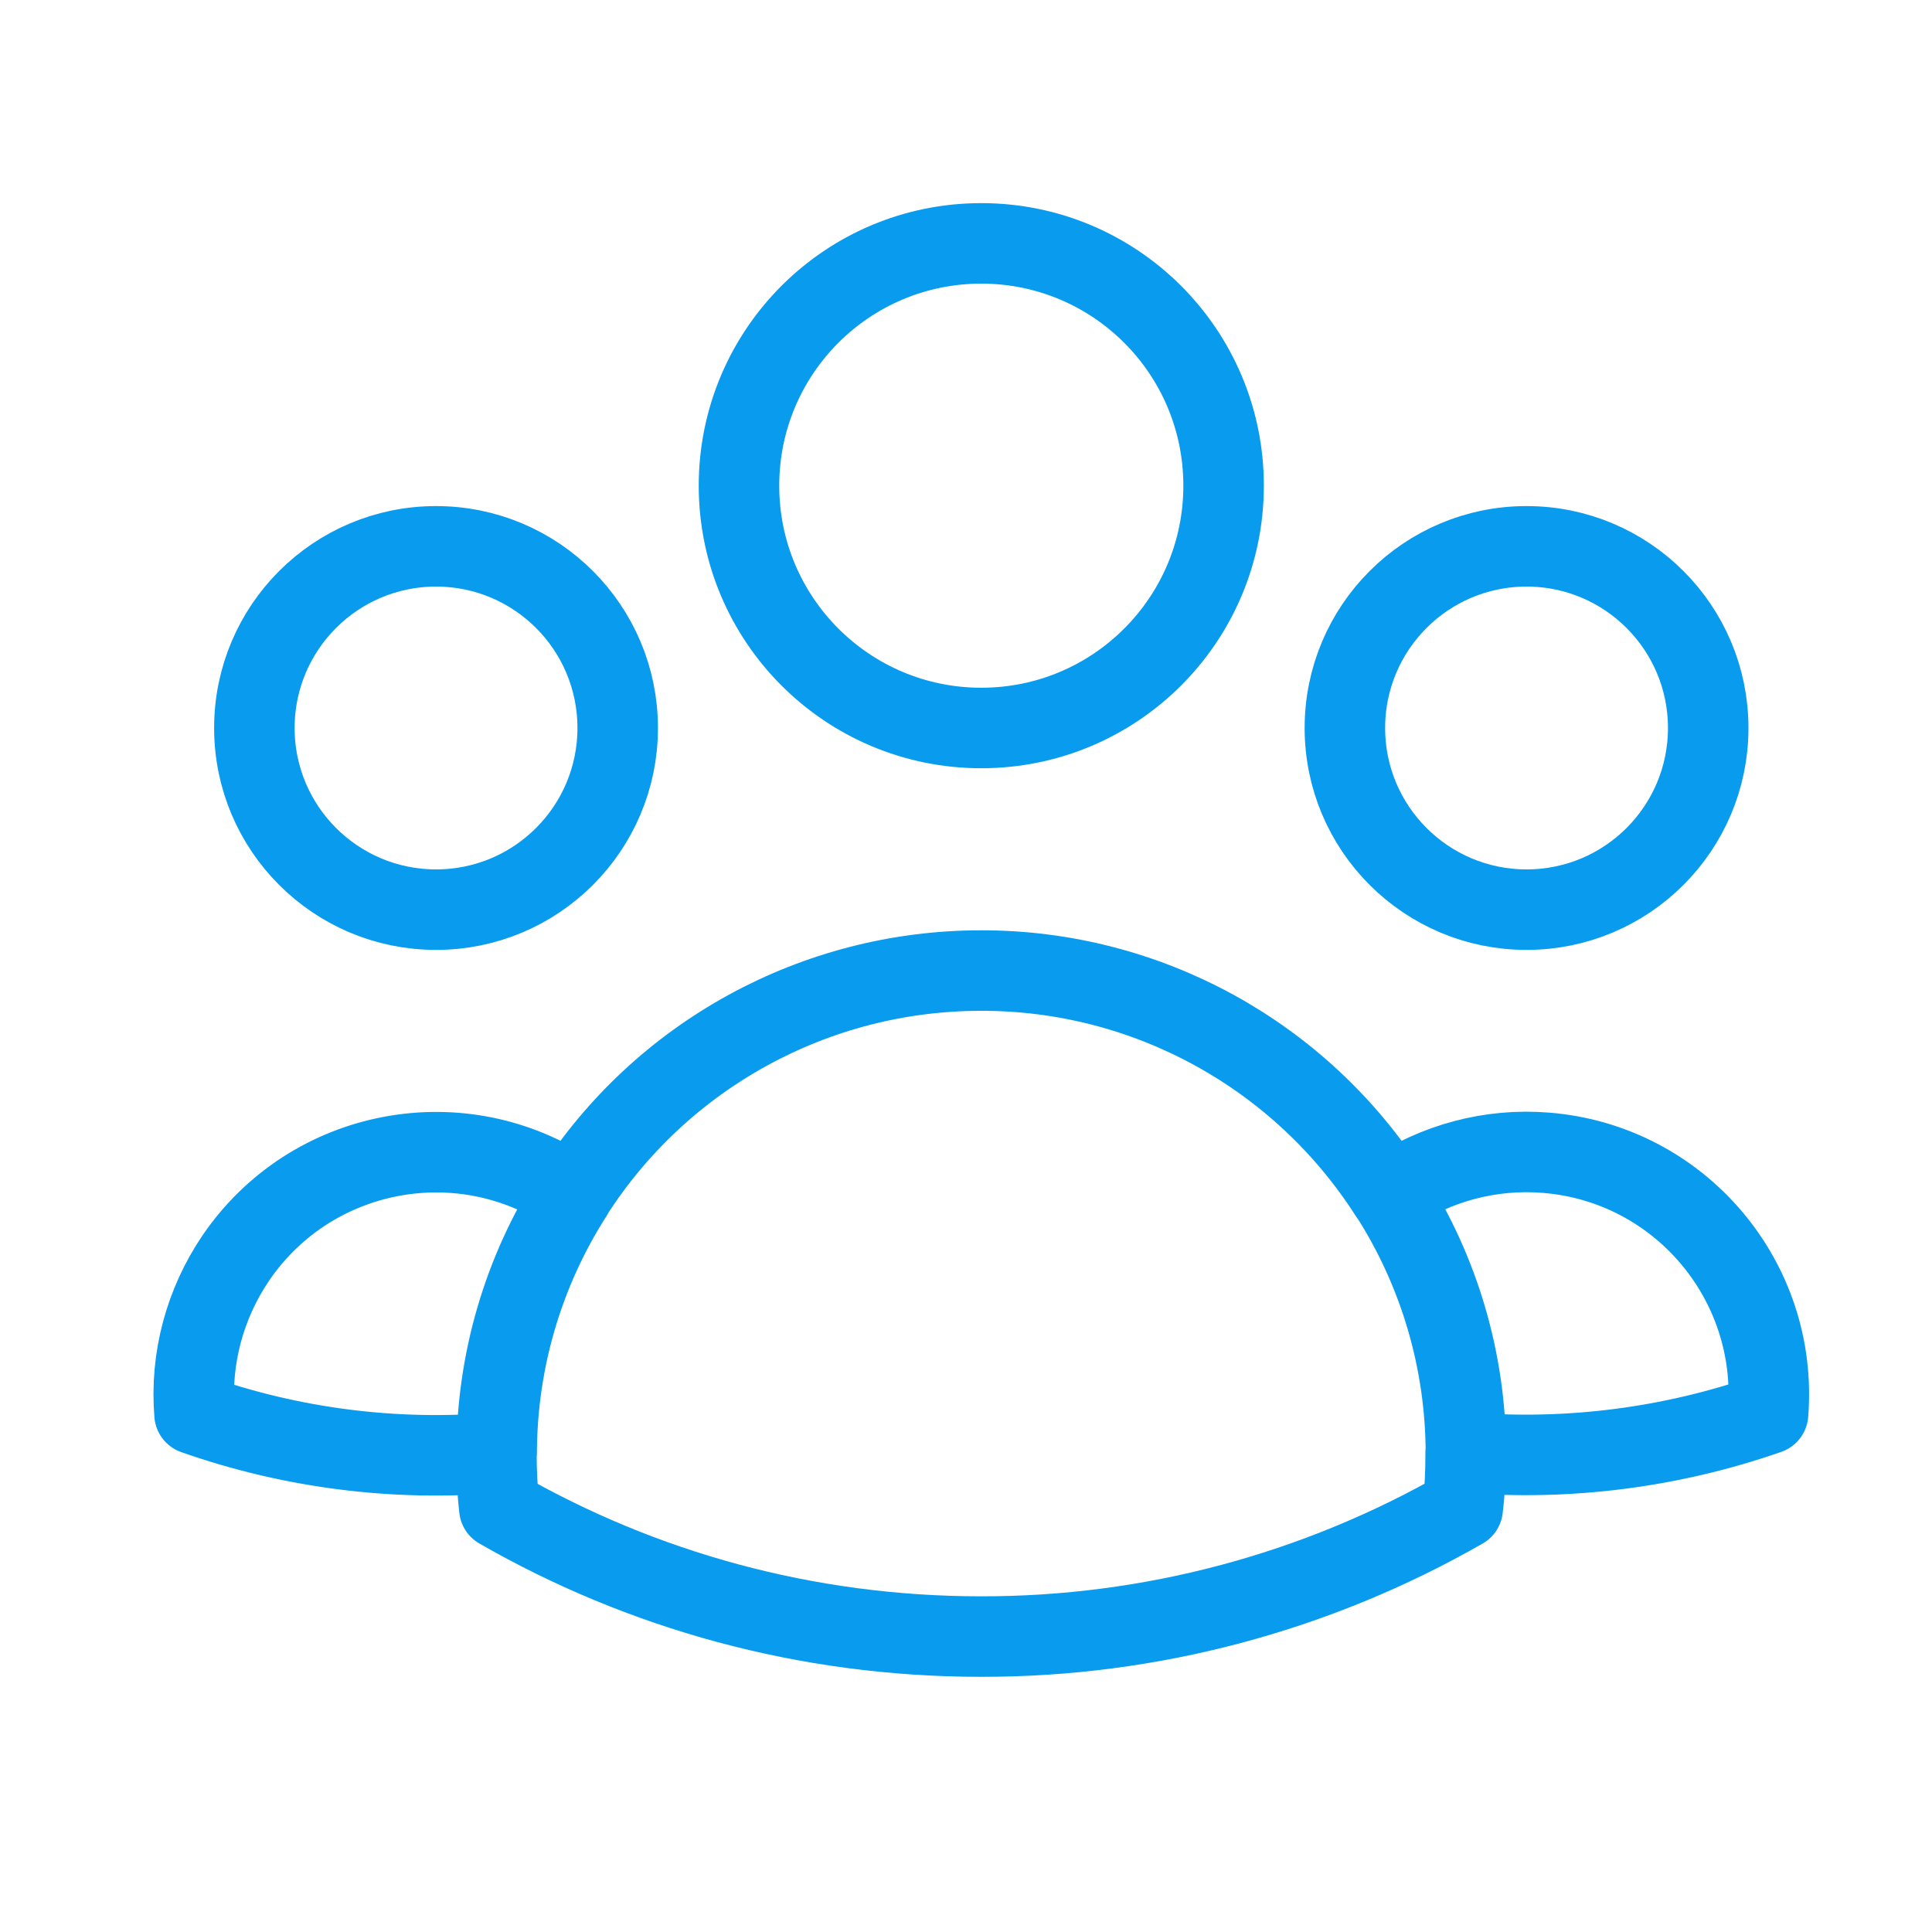 <svg xmlns="http://www.w3.org/2000/svg" id="Layer_1" viewBox="0 0 72 72"><defs><style>      .st0 {        fill: none;        stroke: #089bee;        stroke-linecap: round;        stroke-linejoin: round;        stroke-width: 3px;      }    </style></defs><path class="st0" d="M54.63,54.13c3.81.31,7.65-.18,11.26-1.44.4-4.97-3.3-9.33-8.27-9.73-2.06-.17-4.12.38-5.82,1.54M54.62,54.13v.09c0,.68-.03,1.35-.11,2-5.46,3.13-11.65,4.78-17.95,4.77-6.53,0-12.66-1.73-17.95-4.77-.08-.7-.11-1.4-.11-2.1M54.63,54.13c-.01-3.41-.99-6.75-2.83-9.62M51.79,44.51c-3.32-5.2-9.06-8.35-15.23-8.34-6.17,0-11.91,3.14-15.23,8.34M21.34,44.51c-4.12-2.81-9.74-1.75-12.55,2.37-1.16,1.71-1.71,3.76-1.54,5.82,3.61,1.27,7.45,1.76,11.26,1.44M21.34,44.51c-1.84,2.87-2.82,6.21-2.83,9.62M45.6,18.1c0,4.99-4.04,9.03-9.03,9.03s-9.03-4.04-9.03-9.03,4.04-9.03,9.03-9.03,9.03,4.04,9.03,9.03ZM63.66,27.13c0,3.74-3.03,6.77-6.77,6.77s-6.77-3.03-6.77-6.77,3.03-6.77,6.77-6.77,6.77,3.03,6.77,6.77ZM23.02,27.13c0,3.74-3.03,6.77-6.77,6.77s-6.77-3.03-6.77-6.77,3.03-6.77,6.77-6.77,6.77,3.03,6.77,6.77Z"></path></svg>
